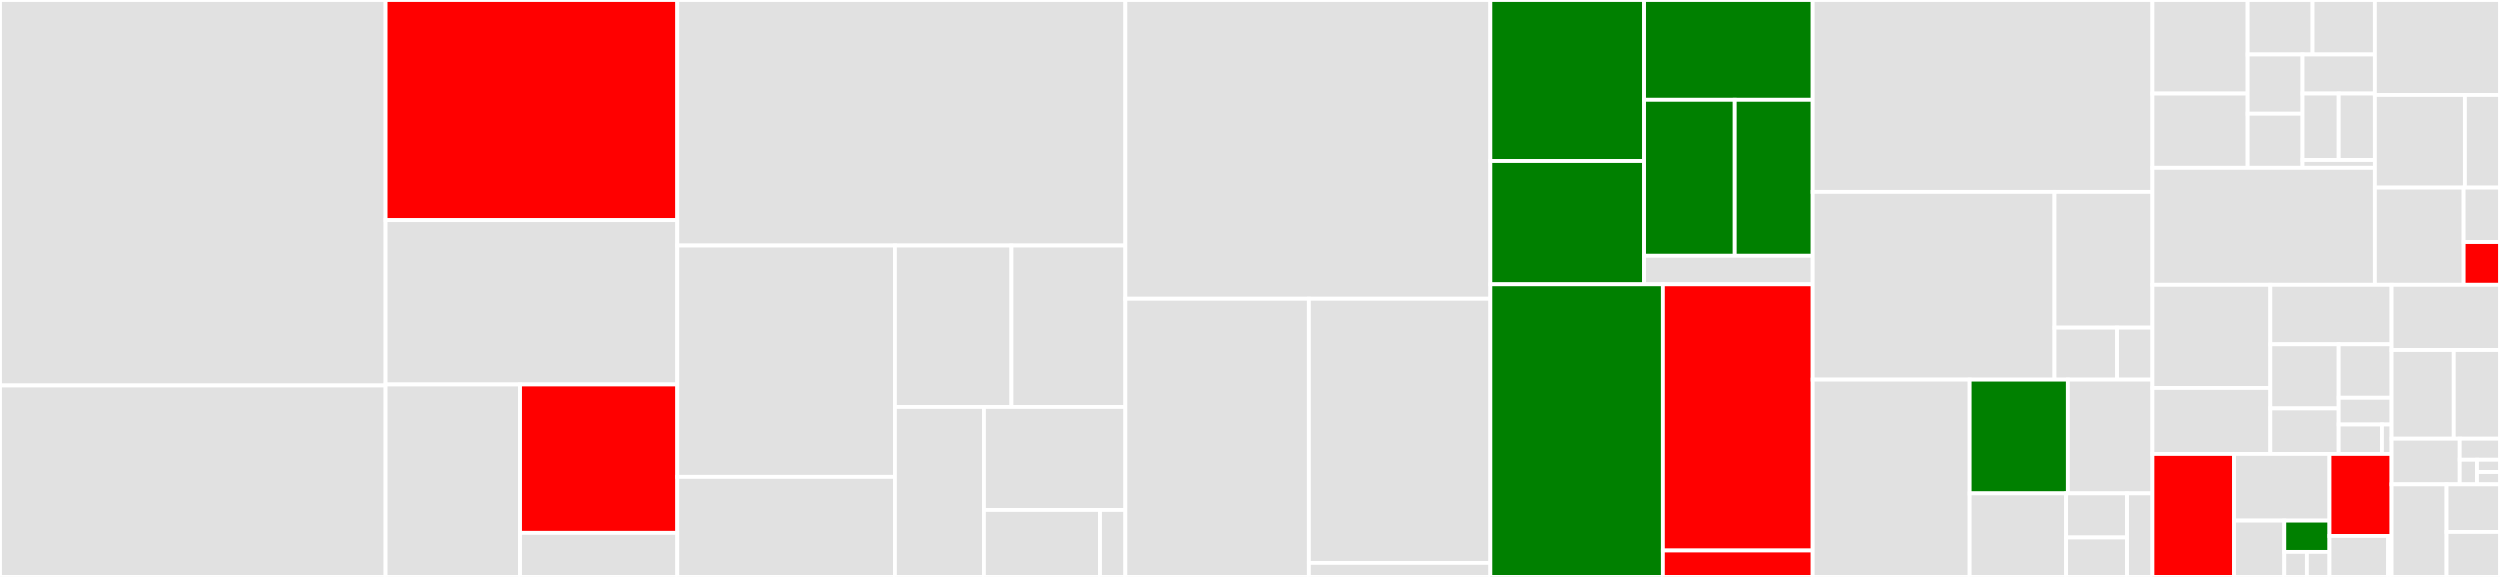 <svg baseProfile="full" width="650" height="150" viewBox="0 0 650 150" version="1.1"
xmlns="http://www.w3.org/2000/svg" xmlns:ev="http://www.w3.org/2001/xml-events"
xmlns:xlink="http://www.w3.org/1999/xlink">

<rect x="0" y="0" width="650" height="150" fill="#333333" stroke="none"/>

<style>rect.s{mask:url(#mask);}</style>
<defs>
  <pattern id="white" width="4" height="4" patternUnits="userSpaceOnUse" patternTransform="rotate(45)">
    <rect width="2" height="2" transform="translate(0,0)" fill="white"></rect>
  </pattern>
  <mask id="mask">
    <rect x="0" y="0" width="100%" height="100%" fill="url(#white)"></rect>
  </mask>
</defs>

<rect x="0" y="0" width="100.25" height="100.223" fill="#e1e1e1" stroke="white" stroke-width="1" class=" tooltipped" data-content="src/sc/heuristic/HeuristicMapper.cpp"><title>src/sc/heuristic/HeuristicMapper.cpp</title></rect>
<rect x="0" y="100.223" width="100.25" height="49.777" fill="#e1e1e1" stroke="white" stroke-width="1" class=" tooltipped" data-content="src/sc/exact/ExactMapper.cpp"><title>src/sc/exact/ExactMapper.cpp</title></rect>
<rect x="100.25" y="0" width="75.841" height="57.227" fill="red" stroke="white" stroke-width="1" class=" tooltipped" data-content="src/sc/Architecture.cpp"><title>src/sc/Architecture.cpp</title></rect>
<rect x="100.25" y="57.227" width="75.841" height="42.731" fill="#e1e1e1" stroke="white" stroke-width="1" class=" tooltipped" data-content="src/sc/Mapper.cpp"><title>src/sc/Mapper.cpp</title></rect>
<rect x="100.25" y="99.958" width="34.959" height="50.042" fill="#e1e1e1" stroke="white" stroke-width="1" class=" tooltipped" data-content="src/sc/DataLogger.cpp"><title>src/sc/DataLogger.cpp</title></rect>
<rect x="135.209" y="99.958" width="40.881" height="38.584" fill="red" stroke="white" stroke-width="1" class=" tooltipped" data-content="src/sc/utils.cpp"><title>src/sc/utils.cpp</title></rect>
<rect x="135.209" y="138.542" width="40.881" height="11.458" fill="#e1e1e1" stroke="white" stroke-width="1" class=" tooltipped" data-content="src/sc/Configuration.cpp"><title>src/sc/Configuration.cpp</title></rect>
<rect x="176.091" y="0" width="116.502" height="63.84" fill="#e1e1e1" stroke="white" stroke-width="1" class=" tooltipped" data-content="src/hybridmap/HybridNeutralAtomMapper.cpp"><title>src/hybridmap/HybridNeutralAtomMapper.cpp</title></rect>
<rect x="176.091" y="63.84" width="56.587" height="60.143" fill="#e1e1e1" stroke="white" stroke-width="1" class=" tooltipped" data-content="src/hybridmap/MoveToAodConverter.cpp"><title>src/hybridmap/MoveToAodConverter.cpp</title></rect>
<rect x="176.091" y="123.983" width="56.587" height="26.017" fill="#e1e1e1" stroke="white" stroke-width="1" class=" tooltipped" data-content="src/hybridmap/NeutralAtomArchitecture.cpp"><title>src/hybridmap/NeutralAtomArchitecture.cpp</title></rect>
<rect x="232.677" y="63.84" width="30.299" height="41.963" fill="#e1e1e1" stroke="white" stroke-width="1" class=" tooltipped" data-content="src/hybridmap/HardwareQubits.cpp"><title>src/hybridmap/HardwareQubits.cpp</title></rect>
<rect x="262.977" y="63.84" width="29.616" height="41.963" fill="#e1e1e1" stroke="white" stroke-width="1" class=" tooltipped" data-content="src/hybridmap/HybridAnimation.cpp"><title>src/hybridmap/HybridAnimation.cpp</title></rect>
<rect x="232.677" y="105.803" width="23.144" height="44.197" fill="#e1e1e1" stroke="white" stroke-width="1" class=" tooltipped" data-content="src/hybridmap/NeutralAtomLayer.cpp"><title>src/hybridmap/NeutralAtomLayer.cpp</title></rect>
<rect x="255.821" y="105.803" width="36.771" height="26.778" fill="#e1e1e1" stroke="white" stroke-width="1" class=" tooltipped" data-content="src/hybridmap/NeutralAtomScheduler.cpp"><title>src/hybridmap/NeutralAtomScheduler.cpp</title></rect>
<rect x="255.821" y="132.581" width="30.185" height="17.419" fill="#e1e1e1" stroke="white" stroke-width="1" class=" tooltipped" data-content="src/hybridmap/NeutralAtomUtils.cpp"><title>src/hybridmap/NeutralAtomUtils.cpp</title></rect>
<rect x="286.007" y="132.581" width="6.586" height="17.419" fill="#e1e1e1" stroke="white" stroke-width="1" class=" tooltipped" data-content="src/hybridmap/Mapping.cpp"><title>src/hybridmap/Mapping.cpp</title></rect>
<rect x="292.592" y="0" width="94.897" height="77.67" fill="#e1e1e1" stroke="white" stroke-width="1" class=" tooltipped" data-content="src/na/NAMapper.cpp"><title>src/na/NAMapper.cpp</title></rect>
<rect x="292.592" y="77.67" width="47.713" height="72.33" fill="#e1e1e1" stroke="white" stroke-width="1" class=" tooltipped" data-content="src/na/Architecture.cpp"><title>src/na/Architecture.cpp</title></rect>
<rect x="340.305" y="77.67" width="47.184" height="68.684" fill="#e1e1e1" stroke="white" stroke-width="1" class=" tooltipped" data-content="src/na/NAGraphAlgorithms.cpp"><title>src/na/NAGraphAlgorithms.cpp</title></rect>
<rect x="340.305" y="146.353" width="47.184" height="3.647" fill="#e1e1e1" stroke="white" stroke-width="1" class=" tooltipped" data-content="src/na/Configuration.cpp"><title>src/na/Configuration.cpp</title></rect>
<rect x="387.489" y="0" width="39.964" height="41.862" fill="green" stroke="white" stroke-width="1" class=" tooltipped" data-content="src/cliffordsynthesis/encoding/GateEncoder.cpp"><title>src/cliffordsynthesis/encoding/GateEncoder.cpp</title></rect>
<rect x="387.489" y="41.862" width="39.964" height="32.054" fill="green" stroke="white" stroke-width="1" class=" tooltipped" data-content="src/cliffordsynthesis/encoding/TableauEncoder.cpp"><title>src/cliffordsynthesis/encoding/TableauEncoder.cpp</title></rect>
<rect x="427.453" y="0" width="43.844" height="25.947" fill="green" stroke="white" stroke-width="1" class=" tooltipped" data-content="src/cliffordsynthesis/encoding/SingleGateEncoder.cpp"><title>src/cliffordsynthesis/encoding/SingleGateEncoder.cpp</title></rect>
<rect x="427.453" y="25.947" width="23.572" height="40.556" fill="green" stroke="white" stroke-width="1" class=" tooltipped" data-content="src/cliffordsynthesis/encoding/MultiGateEncoder.cpp"><title>src/cliffordsynthesis/encoding/MultiGateEncoder.cpp</title></rect>
<rect x="451.024" y="25.947" width="20.272" height="40.556" fill="green" stroke="white" stroke-width="1" class=" tooltipped" data-content="src/cliffordsynthesis/encoding/SATEncoder.cpp"><title>src/cliffordsynthesis/encoding/SATEncoder.cpp</title></rect>
<rect x="427.453" y="66.503" width="43.844" height="7.413" fill="#e1e1e1" stroke="white" stroke-width="1" class=" tooltipped" data-content="src/cliffordsynthesis/encoding/ObjectiveEncoder.cpp"><title>src/cliffordsynthesis/encoding/ObjectiveEncoder.cpp</title></rect>
<rect x="387.489" y="73.916" width="44.856" height="76.084" fill="green" stroke="white" stroke-width="1" class=" tooltipped" data-content="src/cliffordsynthesis/Tableau.cpp"><title>src/cliffordsynthesis/Tableau.cpp</title></rect>
<rect x="432.345" y="73.916" width="38.951" height="69.212" fill="red" stroke="white" stroke-width="1" class=" tooltipped" data-content="src/cliffordsynthesis/CliffordSynthesizer.cpp"><title>src/cliffordsynthesis/CliffordSynthesizer.cpp</title></rect>
<rect x="432.345" y="143.128" width="38.951" height="6.872" fill="red" stroke="white" stroke-width="1" class=" tooltipped" data-content="src/cliffordsynthesis/Results.cpp"><title>src/cliffordsynthesis/Results.cpp</title></rect>
<rect x="471.296" y="0" width="88.332" height="49.892" fill="#e1e1e1" stroke="white" stroke-width="1" class=" tooltipped" data-content="src/logicblocks/LogicTerm.cpp"><title>src/logicblocks/LogicTerm.cpp</title></rect>
<rect x="471.296" y="49.892" width="62.871" height="48.81" fill="#e1e1e1" stroke="white" stroke-width="1" class=" tooltipped" data-content="src/logicblocks/Z3Logic.cpp"><title>src/logicblocks/Z3Logic.cpp</title></rect>
<rect x="534.167" y="49.892" width="25.462" height="35.293" fill="#e1e1e1" stroke="white" stroke-width="1" class=" tooltipped" data-content="src/logicblocks/Encodings.cpp"><title>src/logicblocks/Encodings.cpp</title></rect>
<rect x="534.167" y="85.185" width="16.267" height="13.516" fill="#e1e1e1" stroke="white" stroke-width="1" class=" tooltipped" data-content="src/logicblocks/LogicBlock.cpp"><title>src/logicblocks/LogicBlock.cpp</title></rect>
<rect x="550.434" y="85.185" width="9.194" height="13.516" fill="#e1e1e1" stroke="white" stroke-width="1" class=" tooltipped" data-content="src/logicblocks/Z3Model.cpp"><title>src/logicblocks/Z3Model.cpp</title></rect>
<rect x="471.296" y="98.701" width="40.812" height="51.299" fill="#e1e1e1" stroke="white" stroke-width="1" class=" tooltipped" data-content="src/mqt/qmap/subarchitectures.py"><title>src/mqt/qmap/subarchitectures.py</title></rect>
<rect x="512.108" y="98.701" width="25.538" height="29.572" fill="green" stroke="white" stroke-width="1" class=" tooltipped" data-content="src/mqt/qmap/clifford_synthesis.py"><title>src/mqt/qmap/clifford_synthesis.py</title></rect>
<rect x="537.646" y="98.701" width="21.982" height="29.572" fill="#e1e1e1" stroke="white" stroke-width="1" class=" tooltipped" data-content="src/mqt/qmap/compile.py"><title>src/mqt/qmap/compile.py</title></rect>
<rect x="512.108" y="128.273" width="25.08" height="21.727" fill="#e1e1e1" stroke="white" stroke-width="1" class=" tooltipped" data-content="src/mqt/qmap/qiskit/backend.py"><title>src/mqt/qmap/qiskit/backend.py</title></rect>
<rect x="537.188" y="128.273" width="15.84" height="11.467" fill="#e1e1e1" stroke="white" stroke-width="1" class=" tooltipped" data-content="src/mqt/qmap/load_architecture.py"><title>src/mqt/qmap/load_architecture.py</title></rect>
<rect x="537.188" y="139.74" width="15.84" height="10.26" fill="#e1e1e1" stroke="white" stroke-width="1" class=" tooltipped" data-content="src/mqt/qmap/__init__.py"><title>src/mqt/qmap/__init__.py</title></rect>
<rect x="553.028" y="128.273" width="6.6" height="21.727" fill="#e1e1e1" stroke="white" stroke-width="1" class=" tooltipped" data-content="src/mqt/qmap/load_calibration.py"><title>src/mqt/qmap/load_calibration.py</title></rect>
<rect x="559.628" y="0" width="24.756" height="24.328" fill="#e1e1e1" stroke="white" stroke-width="1" class=" tooltipped" data-content="include/sc/configuration/Heuristic.hpp"><title>include/sc/configuration/Heuristic.hpp</title></rect>
<rect x="559.628" y="24.328" width="24.756" height="19.308" fill="#e1e1e1" stroke="white" stroke-width="1" class=" tooltipped" data-content="include/sc/configuration/AvailableArchitecture.hpp"><title>include/sc/configuration/AvailableArchitecture.hpp</title></rect>
<rect x="584.385" y="0" width="16.878" height="14.16" fill="#e1e1e1" stroke="white" stroke-width="1" class=" tooltipped" data-content="include/sc/configuration/Layering.hpp"><title>include/sc/configuration/Layering.hpp</title></rect>
<rect x="601.263" y="0" width="16.203" height="14.16" fill="#e1e1e1" stroke="white" stroke-width="1" class=" tooltipped" data-content="include/sc/configuration/CommanderGrouping.hpp"><title>include/sc/configuration/CommanderGrouping.hpp</title></rect>
<rect x="584.385" y="14.16" width="14.27" height="15.408" fill="#e1e1e1" stroke="white" stroke-width="1" class=" tooltipped" data-content="include/sc/configuration/LookaheadHeuristic.hpp"><title>include/sc/configuration/LookaheadHeuristic.hpp</title></rect>
<rect x="584.385" y="29.568" width="14.27" height="14.068" fill="#e1e1e1" stroke="white" stroke-width="1" class=" tooltipped" data-content="include/sc/configuration/SwapReduction.hpp"><title>include/sc/configuration/SwapReduction.hpp</title></rect>
<rect x="598.655" y="14.16" width="18.811" height="10.164" fill="#e1e1e1" stroke="white" stroke-width="1" class=" tooltipped" data-content="include/sc/configuration/Encoding.hpp"><title>include/sc/configuration/Encoding.hpp</title></rect>
<rect x="598.655" y="24.324" width="9.406" height="17.279" fill="#e1e1e1" stroke="white" stroke-width="1" class=" tooltipped" data-content="include/sc/configuration/Method.hpp"><title>include/sc/configuration/Method.hpp</title></rect>
<rect x="608.061" y="24.324" width="9.406" height="17.279" fill="#e1e1e1" stroke="white" stroke-width="1" class=" tooltipped" data-content="include/sc/configuration/InitialLayout.hpp"><title>include/sc/configuration/InitialLayout.hpp</title></rect>
<rect x="598.655" y="41.603" width="18.811" height="2.033" fill="#e1e1e1" stroke="white" stroke-width="1" class=" tooltipped" data-content="include/sc/configuration/Configuration.hpp"><title>include/sc/configuration/Configuration.hpp</title></rect>
<rect x="559.628" y="43.635" width="57.838" height="30.413" fill="#e1e1e1" stroke="white" stroke-width="1" class=" tooltipped" data-content="include/sc/Architecture.hpp"><title>include/sc/Architecture.hpp</title></rect>
<rect x="617.466" y="0" width="32.534" height="24.683" fill="#e1e1e1" stroke="white" stroke-width="1" class=" tooltipped" data-content="include/sc/MappingResults.hpp"><title>include/sc/MappingResults.hpp</title></rect>
<rect x="617.466" y="24.683" width="23.408" height="24.095" fill="#e1e1e1" stroke="white" stroke-width="1" class=" tooltipped" data-content="include/sc/heuristic/HeuristicMapper.hpp"><title>include/sc/heuristic/HeuristicMapper.hpp</title></rect>
<rect x="640.875" y="24.683" width="9.125" height="24.095" fill="#e1e1e1" stroke="white" stroke-width="1" class=" tooltipped" data-content="include/sc/heuristic/UniquePriorityQueue.hpp"><title>include/sc/heuristic/UniquePriorityQueue.hpp</title></rect>
<rect x="617.466" y="48.778" width="23.076" height="25.27" fill="#e1e1e1" stroke="white" stroke-width="1" class=" tooltipped" data-content="include/sc/Mapper.hpp"><title>include/sc/Mapper.hpp</title></rect>
<rect x="640.543" y="48.778" width="9.457" height="14.151" fill="#e1e1e1" stroke="white" stroke-width="1" class=" tooltipped" data-content="include/sc/DataLogger.hpp"><title>include/sc/DataLogger.hpp</title></rect>
<rect x="640.543" y="62.929" width="9.457" height="11.119" fill="red" stroke="white" stroke-width="1" class=" tooltipped" data-content="include/sc/utils.hpp"><title>include/sc/utils.hpp</title></rect>
<rect x="559.628" y="74.048" width="30.654" height="26.82" fill="#e1e1e1" stroke="white" stroke-width="1" class=" tooltipped" data-content="include/hybridmap/NeutralAtomArchitecture.hpp"><title>include/hybridmap/NeutralAtomArchitecture.hpp</title></rect>
<rect x="559.628" y="100.868" width="30.654" height="17.152" fill="#e1e1e1" stroke="white" stroke-width="1" class=" tooltipped" data-content="include/hybridmap/HardwareQubits.hpp"><title>include/hybridmap/HardwareQubits.hpp</title></rect>
<rect x="590.282" y="74.048" width="31.524" height="15.466" fill="#e1e1e1" stroke="white" stroke-width="1" class=" tooltipped" data-content="include/hybridmap/NeutralAtomUtils.hpp"><title>include/hybridmap/NeutralAtomUtils.hpp</title></rect>
<rect x="590.282" y="89.514" width="17.774" height="16.673" fill="#e1e1e1" stroke="white" stroke-width="1" class=" tooltipped" data-content="include/hybridmap/Mapping.hpp"><title>include/hybridmap/Mapping.hpp</title></rect>
<rect x="590.282" y="106.187" width="17.774" height="11.833" fill="#e1e1e1" stroke="white" stroke-width="1" class=" tooltipped" data-content="include/hybridmap/MoveToAodConverter.hpp"><title>include/hybridmap/MoveToAodConverter.hpp</title></rect>
<rect x="608.056" y="89.514" width="13.75" height="13.905" fill="#e1e1e1" stroke="white" stroke-width="1" class=" tooltipped" data-content="include/hybridmap/HybridNeutralAtomMapper.hpp"><title>include/hybridmap/HybridNeutralAtomMapper.hpp</title></rect>
<rect x="608.056" y="103.419" width="13.75" height="6.953" fill="#e1e1e1" stroke="white" stroke-width="1" class=" tooltipped" data-content="include/hybridmap/NeutralAtomScheduler.hpp"><title>include/hybridmap/NeutralAtomScheduler.hpp</title></rect>
<rect x="608.056" y="110.372" width="11.25" height="7.648" fill="#e1e1e1" stroke="white" stroke-width="1" class=" tooltipped" data-content="include/hybridmap/NeutralAtomLayer.hpp"><title>include/hybridmap/NeutralAtomLayer.hpp</title></rect>
<rect x="619.306" y="110.372" width="2.5" height="7.648" fill="#e1e1e1" stroke="white" stroke-width="1" class=" tooltipped" data-content="include/hybridmap/HybridAnimation.hpp"><title>include/hybridmap/HybridAnimation.hpp</title></rect>
<rect x="559.628" y="118.02" width="21.224" height="31.98" fill="red" stroke="white" stroke-width="1" class=" tooltipped" data-content="include/cliffordsynthesis/CliffordSynthesizer.hpp"><title>include/cliffordsynthesis/CliffordSynthesizer.hpp</title></rect>
<rect x="580.853" y="118.02" width="24.811" height="17.338" fill="#e1e1e1" stroke="white" stroke-width="1" class=" tooltipped" data-content="include/cliffordsynthesis/Tableau.hpp"><title>include/cliffordsynthesis/Tableau.hpp</title></rect>
<rect x="580.853" y="135.359" width="13.059" height="14.641" fill="#e1e1e1" stroke="white" stroke-width="1" class=" tooltipped" data-content="include/cliffordsynthesis/encoding/ObjectiveEncoder.hpp"><title>include/cliffordsynthesis/encoding/ObjectiveEncoder.hpp</title></rect>
<rect x="593.911" y="135.359" width="11.753" height="8.134" fill="green" stroke="white" stroke-width="1" class=" tooltipped" data-content="include/cliffordsynthesis/encoding/GateEncoder.hpp"><title>include/cliffordsynthesis/encoding/GateEncoder.hpp</title></rect>
<rect x="593.911" y="143.493" width="5.876" height="6.507" fill="#e1e1e1" stroke="white" stroke-width="1" class=" tooltipped" data-content="include/cliffordsynthesis/encoding/SATEncoder.hpp"><title>include/cliffordsynthesis/encoding/SATEncoder.hpp</title></rect>
<rect x="599.787" y="143.493" width="5.876" height="6.507" fill="#e1e1e1" stroke="white" stroke-width="1" class=" tooltipped" data-content="include/cliffordsynthesis/encoding/TableauEncoder.hpp"><title>include/cliffordsynthesis/encoding/TableauEncoder.hpp</title></rect>
<rect x="605.664" y="118.02" width="16.142" height="21.32" fill="red" stroke="white" stroke-width="1" class=" tooltipped" data-content="include/cliffordsynthesis/Results.hpp"><title>include/cliffordsynthesis/Results.hpp</title></rect>
<rect x="605.664" y="139.34" width="15.245" height="10.66" fill="#e1e1e1" stroke="white" stroke-width="1" class=" tooltipped" data-content="include/cliffordsynthesis/TargetMetric.hpp"><title>include/cliffordsynthesis/TargetMetric.hpp</title></rect>
<rect x="620.909" y="139.34" width="0.897" height="10.66" fill="#e1e1e1" stroke="white" stroke-width="1" class=" tooltipped" data-content="include/cliffordsynthesis/Configuration.hpp"><title>include/cliffordsynthesis/Configuration.hpp</title></rect>
<rect x="621.806" y="74.048" width="28.194" height="16.954" fill="#e1e1e1" stroke="white" stroke-width="1" class=" tooltipped" data-content="include/logicblocks/util_logicblock.hpp"><title>include/logicblocks/util_logicblock.hpp</title></rect>
<rect x="621.806" y="91.002" width="16.17" height="23.057" fill="#e1e1e1" stroke="white" stroke-width="1" class=" tooltipped" data-content="include/logicblocks/Logic.hpp"><title>include/logicblocks/Logic.hpp</title></rect>
<rect x="637.976" y="91.002" width="12.024" height="23.057" fill="#e1e1e1" stroke="white" stroke-width="1" class=" tooltipped" data-content="include/logicblocks/Z3Logic.hpp"><title>include/logicblocks/Z3Logic.hpp</title></rect>
<rect x="621.806" y="114.058" width="17.722" height="11.868" fill="#e1e1e1" stroke="white" stroke-width="1" class=" tooltipped" data-content="include/logicblocks/LogicTerm.hpp"><title>include/logicblocks/LogicTerm.hpp</title></rect>
<rect x="639.528" y="114.058" width="10.472" height="5.477" fill="#e1e1e1" stroke="white" stroke-width="1" class=" tooltipped" data-content="include/logicblocks/LogicBlock.hpp"><title>include/logicblocks/LogicBlock.hpp</title></rect>
<rect x="639.528" y="119.536" width="4.488" height="6.39" fill="#e1e1e1" stroke="white" stroke-width="1" class=" tooltipped" data-content="include/logicblocks/Encodings.hpp"><title>include/logicblocks/Encodings.hpp</title></rect>
<rect x="644.016" y="119.536" width="5.984" height="3.195" fill="#e1e1e1" stroke="white" stroke-width="1" class=" tooltipped" data-content="include/logicblocks/Model.hpp"><title>include/logicblocks/Model.hpp</title></rect>
<rect x="644.016" y="122.731" width="5.984" height="3.195" fill="#e1e1e1" stroke="white" stroke-width="1" class=" tooltipped" data-content="include/logicblocks/Z3Model.hpp"><title>include/logicblocks/Z3Model.hpp</title></rect>
<rect x="621.806" y="125.926" width="14.296" height="24.074" fill="#e1e1e1" stroke="white" stroke-width="1" class=" tooltipped" data-content="include/na/Architecture.hpp"><title>include/na/Architecture.hpp</title></rect>
<rect x="636.102" y="125.926" width="13.898" height="12.381" fill="#e1e1e1" stroke="white" stroke-width="1" class=" tooltipped" data-content="include/na/NAMapper.hpp"><title>include/na/NAMapper.hpp</title></rect>
<rect x="636.102" y="138.307" width="13.898" height="11.693" fill="#e1e1e1" stroke="white" stroke-width="1" class=" tooltipped" data-content="include/na/Configuration.hpp"><title>include/na/Configuration.hpp</title></rect>
</svg>